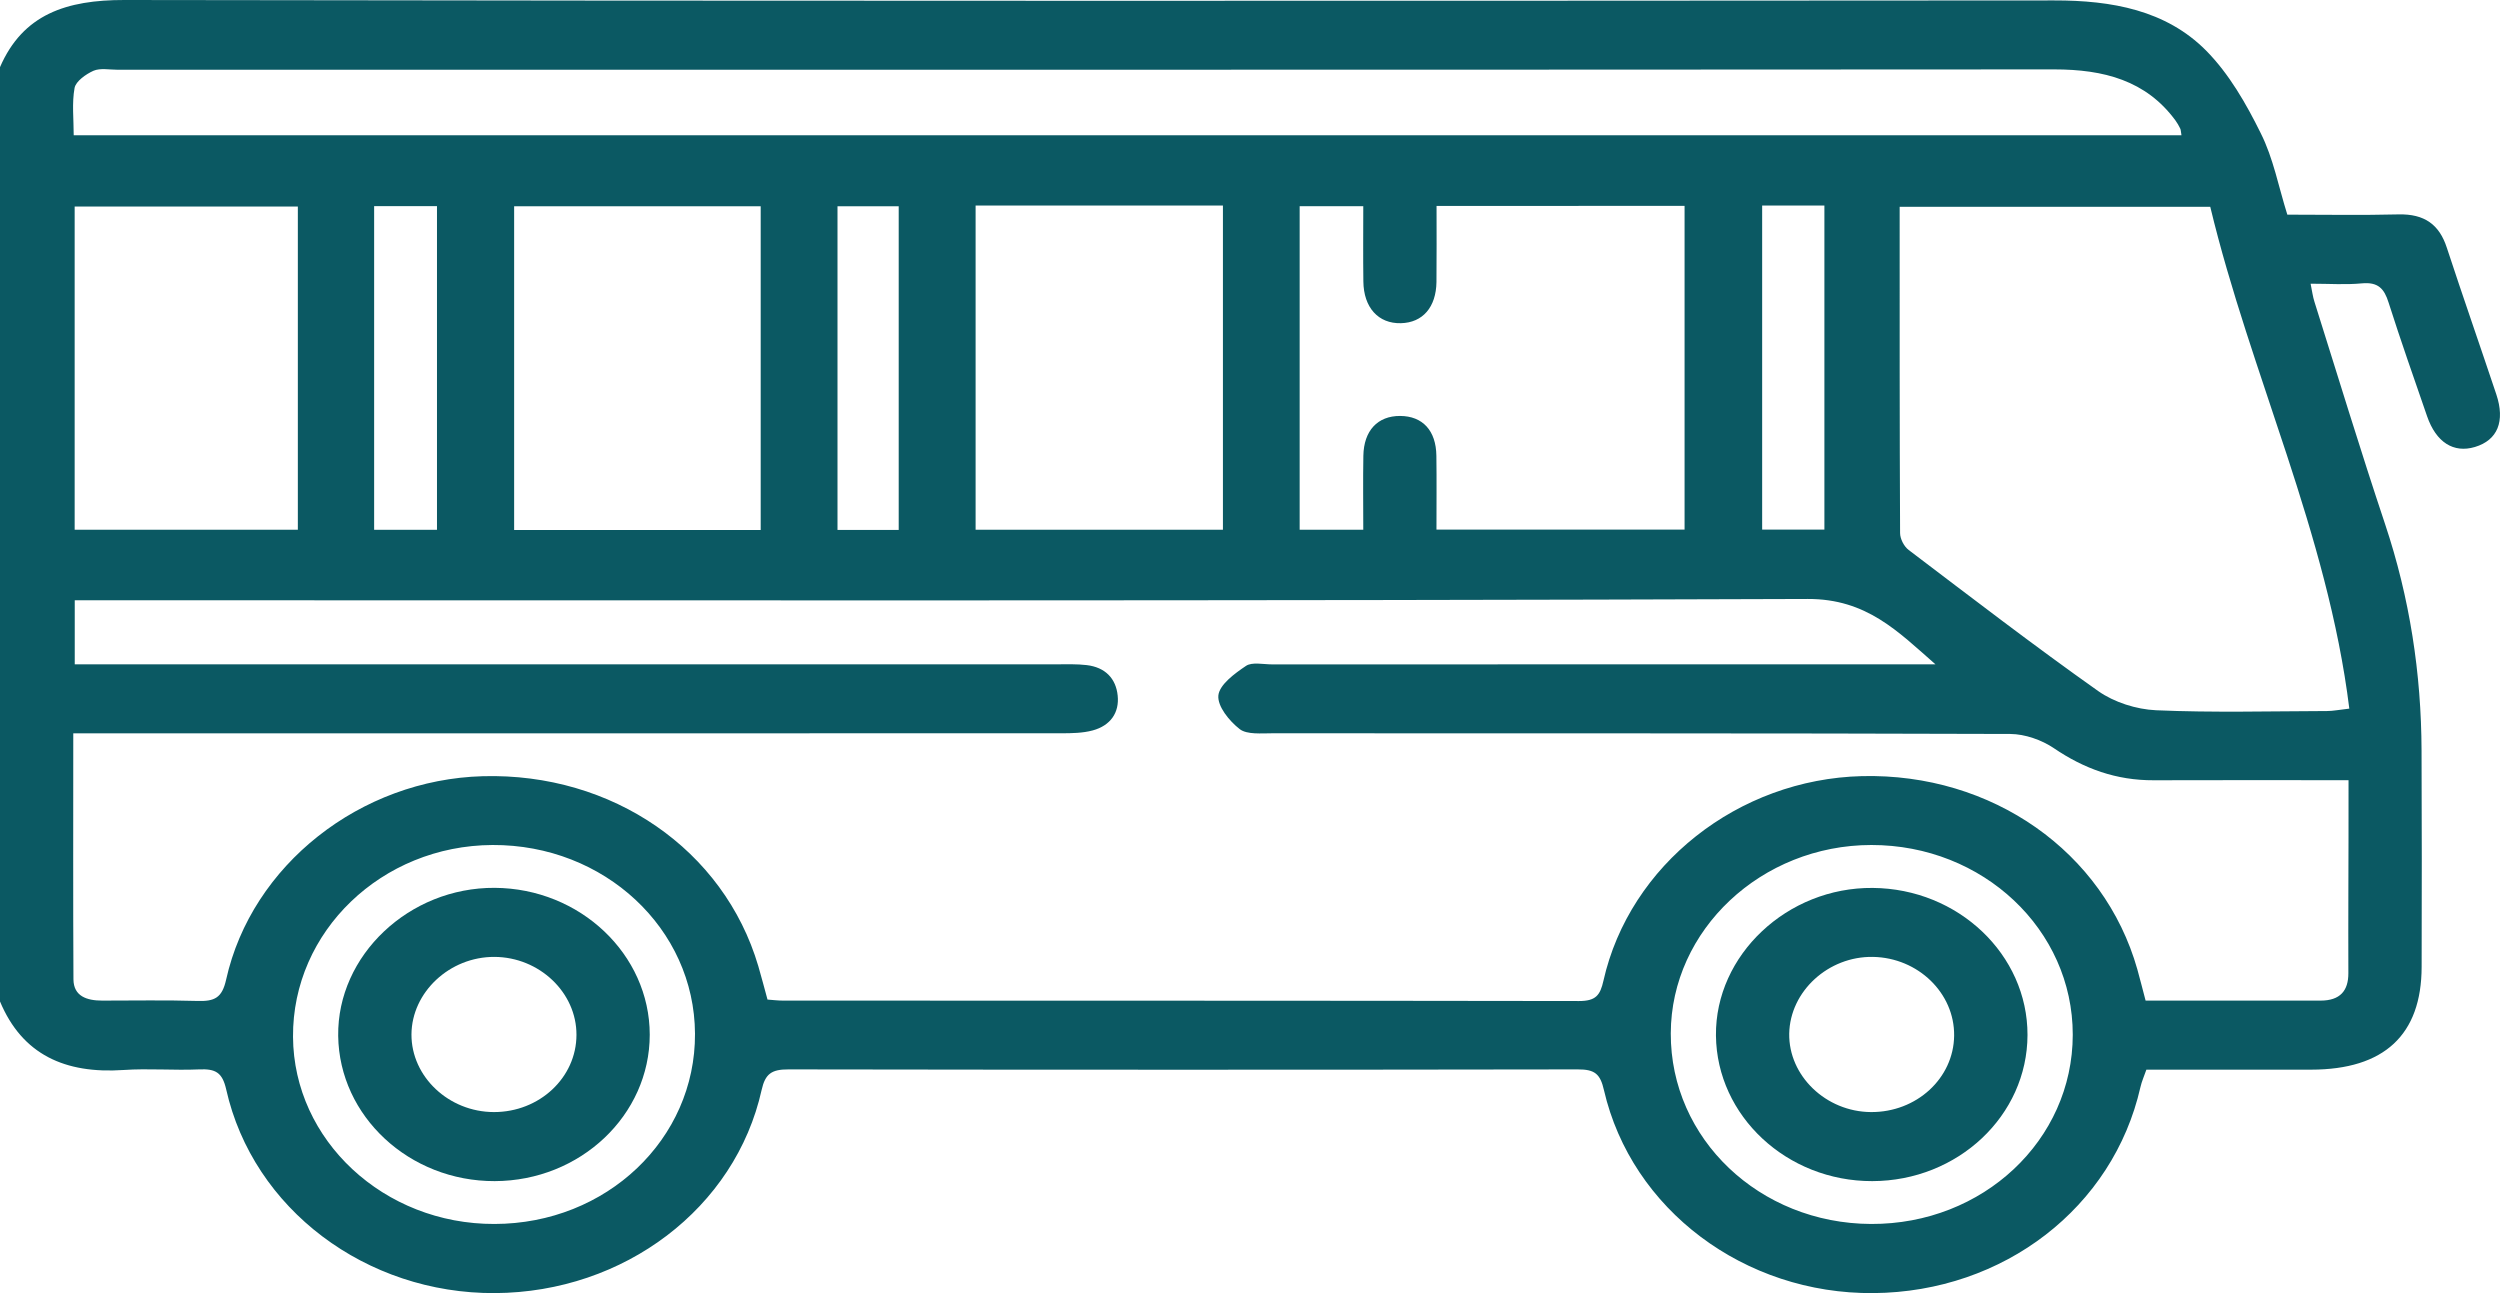 <svg width="29" height="15" viewBox="0 0 29 15" fill="none" xmlns="http://www.w3.org/2000/svg">
<path d="M0 0.779C0.266 0.165 0.771 -0.001 1.444 9.08094e-06C8.906 0.013 16.367 0.01 23.828 0.005C24.497 0.004 25.125 0.118 25.59 0.586C25.858 0.857 26.056 1.204 26.224 1.544C26.371 1.836 26.431 2.166 26.533 2.49C26.974 2.49 27.399 2.498 27.823 2.487C28.124 2.48 28.296 2.605 28.383 2.873C28.57 3.442 28.767 4.006 28.957 4.574C29.062 4.888 28.972 5.106 28.709 5.185C28.462 5.259 28.259 5.132 28.154 4.828C28.002 4.389 27.848 3.95 27.707 3.508C27.657 3.35 27.588 3.269 27.397 3.287C27.211 3.305 27.021 3.291 26.803 3.291C26.82 3.374 26.828 3.44 26.848 3.502C27.119 4.362 27.381 5.224 27.667 6.08C27.953 6.936 28.087 7.812 28.09 8.706C28.094 9.542 28.093 10.379 28.091 11.215C28.09 12.005 27.656 12.407 26.81 12.408C26.178 12.409 25.546 12.408 24.898 12.408C24.873 12.481 24.844 12.544 24.829 12.611C24.512 14.007 23.244 14.987 21.732 15C20.238 15.013 18.926 14.032 18.606 12.646C18.563 12.457 18.5 12.404 18.3 12.405C15.249 12.41 12.199 12.41 9.148 12.405C8.949 12.404 8.877 12.457 8.835 12.643C8.53 14.015 7.24 14.991 5.742 15C4.247 15.008 2.936 14.025 2.624 12.638C2.579 12.439 2.5 12.397 2.31 12.405C2.018 12.418 1.724 12.392 1.432 12.412C0.755 12.458 0.258 12.234 0 11.617C0 8.004 0 4.392 0 0.779ZM27.243 9.05C27.11 9.05 27.009 9.05 26.908 9.05C26.266 9.05 25.623 9.049 24.982 9.051C24.549 9.053 24.175 8.917 23.825 8.679C23.685 8.584 23.49 8.515 23.319 8.514C20.468 8.504 17.616 8.508 14.763 8.506C14.633 8.506 14.465 8.523 14.381 8.458C14.259 8.363 14.121 8.193 14.133 8.067C14.146 7.942 14.321 7.813 14.454 7.724C14.524 7.677 14.655 7.707 14.759 7.707C17.223 7.706 19.688 7.706 22.153 7.706C22.252 7.706 22.352 7.706 22.451 7.706C22.017 7.326 21.653 6.946 20.97 6.948C14.389 6.972 7.806 6.963 1.224 6.963C1.105 6.963 0.987 6.963 0.867 6.963C0.867 7.227 0.867 7.454 0.867 7.706C0.994 7.706 1.105 7.706 1.216 7.706C4.899 7.706 8.583 7.706 12.265 7.706C12.379 7.706 12.493 7.702 12.604 7.715C12.822 7.74 12.945 7.872 12.965 8.068C12.986 8.266 12.882 8.417 12.675 8.473C12.56 8.504 12.432 8.506 12.311 8.506C8.619 8.507 4.926 8.507 1.234 8.507C1.114 8.507 0.995 8.507 0.85 8.507C0.85 9.479 0.847 10.419 0.852 11.361C0.854 11.556 1.006 11.607 1.185 11.607C1.554 11.607 1.922 11.6 2.29 11.611C2.489 11.617 2.576 11.576 2.623 11.364C2.919 10.033 4.182 9.043 5.601 9.004C7.101 8.963 8.397 9.855 8.796 11.206C8.834 11.334 8.866 11.462 8.903 11.595C8.969 11.6 9.025 11.607 9.081 11.607C12.159 11.608 15.238 11.607 18.316 11.612C18.511 11.612 18.562 11.546 18.6 11.376C18.903 10.031 20.166 9.038 21.599 9.003C23.106 8.967 24.406 9.879 24.793 11.244C24.826 11.361 24.855 11.48 24.889 11.607C25.58 11.607 26.25 11.607 26.919 11.607C27.145 11.607 27.242 11.493 27.241 11.288C27.239 10.976 27.241 10.665 27.241 10.354C27.243 9.929 27.243 9.504 27.243 9.05ZM25.639 2.399C24.414 2.399 23.231 2.399 22.036 2.399C22.036 3.676 22.035 4.931 22.041 6.184C22.041 6.25 22.086 6.339 22.141 6.38C22.869 6.932 23.593 7.489 24.34 8.017C24.523 8.146 24.782 8.229 25.011 8.239C25.67 8.268 26.333 8.25 26.994 8.248C27.064 8.248 27.134 8.233 27.252 8.22C27.001 6.185 26.105 4.338 25.639 2.399ZM25.305 1.569C25.297 1.522 25.298 1.504 25.29 1.49C25.274 1.457 25.256 1.426 25.235 1.397C24.894 0.933 24.403 0.805 23.83 0.805C16.341 0.81 8.853 0.809 1.364 0.809C1.269 0.809 1.163 0.787 1.084 0.821C0.995 0.861 0.88 0.943 0.865 1.02C0.833 1.197 0.855 1.383 0.855 1.569C9.027 1.569 17.157 1.569 25.305 1.569ZM16.664 2.389C16.664 2.704 16.666 2.988 16.663 3.271C16.659 3.564 16.503 3.743 16.251 3.749C15.99 3.756 15.818 3.569 15.815 3.264C15.811 2.974 15.814 2.684 15.814 2.392C15.546 2.392 15.315 2.392 15.076 2.392C15.076 3.649 15.076 4.888 15.076 6.145C15.322 6.145 15.552 6.145 15.814 6.145C15.814 5.851 15.81 5.569 15.815 5.287C15.82 4.995 15.981 4.824 16.241 4.825C16.502 4.826 16.659 4.994 16.662 5.288C16.666 5.57 16.663 5.852 16.663 6.143C17.643 6.143 18.59 6.143 19.541 6.143C19.541 4.88 19.541 3.634 19.541 2.388C18.577 2.389 17.637 2.389 16.664 2.389ZM11.317 2.384C11.317 3.641 11.317 4.887 11.317 6.145C12.283 6.145 13.229 6.145 14.186 6.145C14.186 4.883 14.186 3.637 14.186 2.384C13.23 2.384 12.298 2.384 11.317 2.384ZM8.824 2.393C7.858 2.393 6.911 2.393 5.964 2.393C5.964 3.654 5.964 4.9 5.964 6.148C6.929 6.148 7.868 6.148 8.824 6.148C8.824 4.896 8.824 3.656 8.824 2.393ZM3.455 2.396C2.571 2.396 1.719 2.396 0.866 2.396C0.866 3.655 0.866 4.895 0.866 6.145C1.734 6.145 2.587 6.145 3.455 6.145C3.455 4.889 3.455 3.649 3.455 2.396ZM24.044 12.003C24.045 10.783 23.002 9.801 21.708 9.802C20.432 9.803 19.384 10.787 19.381 11.987C19.377 13.21 20.41 14.193 21.705 14.198C23.002 14.203 24.043 13.227 24.044 12.003ZM8.062 11.991C8.056 10.771 7.009 9.796 5.713 9.802C4.428 9.808 3.391 10.805 3.399 12.027C3.406 13.228 4.454 14.202 5.736 14.198C7.035 14.196 8.068 13.214 8.062 11.991ZM5.069 6.146C5.069 4.886 5.069 3.64 5.069 2.391C4.816 2.391 4.584 2.391 4.34 2.391C4.34 3.65 4.34 4.895 4.34 6.146C4.594 6.146 4.825 6.146 5.069 6.146ZM20.441 2.384C20.441 3.655 20.441 4.9 20.441 6.143C20.697 6.143 20.928 6.143 21.163 6.143C21.163 4.881 21.163 3.636 21.163 2.384C20.914 2.384 20.689 2.384 20.441 2.384ZM10.425 6.147C10.425 4.887 10.425 3.641 10.425 2.393C10.173 2.393 9.942 2.393 9.715 2.393C9.715 3.656 9.715 4.902 9.715 6.147C9.962 6.147 10.186 6.147 10.425 6.147Z" fill="#0B5963"/>
<path d="M21.718 13.701C20.728 13.703 19.915 12.946 19.905 12.013C19.895 11.079 20.732 10.291 21.724 10.3C22.715 10.308 23.521 11.073 23.519 12.006C23.517 12.941 22.712 13.699 21.718 13.701ZM21.702 12.9C22.231 12.904 22.662 12.509 22.668 12.014C22.674 11.521 22.25 11.109 21.726 11.1C21.209 11.091 20.764 11.499 20.755 11.99C20.747 12.479 21.18 12.896 21.702 12.9Z" fill="#0B5963"/>
<path d="M5.739 13.701C4.749 13.704 3.935 12.949 3.923 12.016C3.911 11.083 4.745 10.293 5.739 10.299C6.729 10.305 7.536 11.07 7.537 12.002C7.537 12.936 6.732 13.698 5.739 13.701ZM5.729 12.9C6.257 12.901 6.686 12.501 6.687 12.005C6.689 11.513 6.256 11.102 5.735 11.1C5.216 11.098 4.776 11.51 4.773 11.999C4.771 12.49 5.206 12.899 5.729 12.9Z" fill="#0B5963"/>
</svg>
